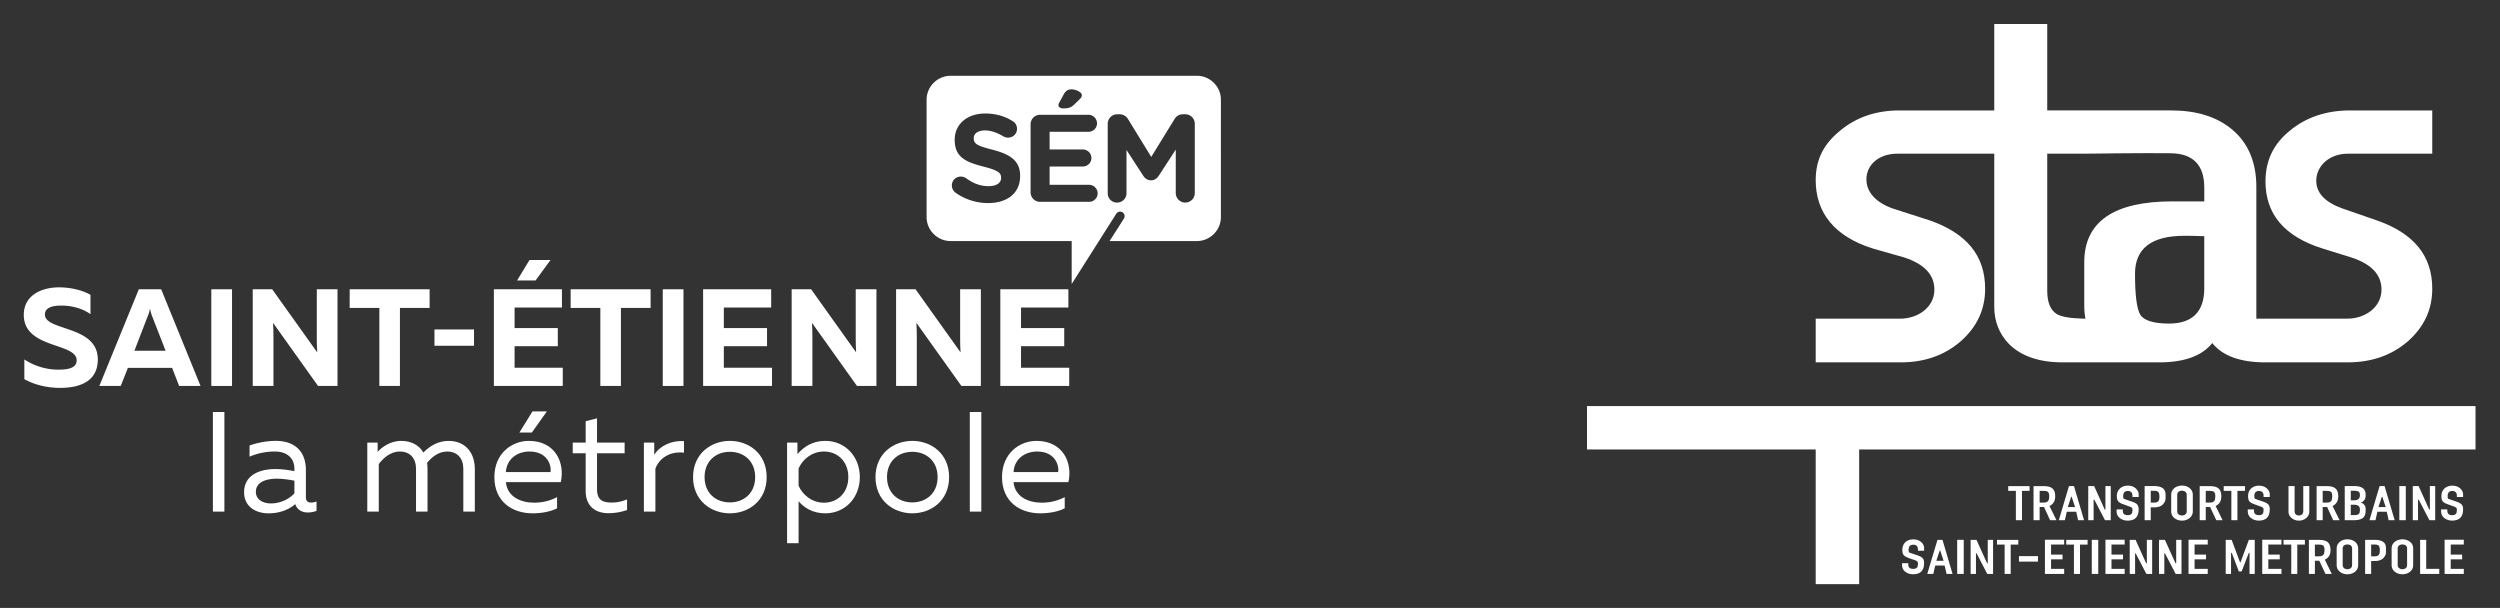 <svg xmlns="http://www.w3.org/2000/svg" version="1.1" id="svg2" xml:space="preserve" width="524.349" height="127.511"><rect width="100%" height="100%" fill="#333333" stroke="none"/><defs id="defs6"><clipPath clipPathUnits="userSpaceOnUse" id="clipPath20"><path d="M0 119.684h450.284V0H0Z" id="path18"/></clipPath></defs><g id="g10" transform="matrix(1.333 0 0 -1.333 -29.738 156.334)" fill="#fff" fill-opacity="1"><path d="M57.616 36.781h-1.81v15.673h1.81z" id="path12" fill-rule="nonzero" stroke="none"/><g id="g14"><g id="g16" clip-path="url(#clipPath20)" fill="#fff" fill-opacity="1"><g id="g22" transform="translate(71.278 38.206)"><path d="M0 0c.272 0 .566.068.837.159v-1.471A3.982 3.982 0 0 0-.52-1.561c-.881 0-1.674.362-1.991 1.312-1.085-.905-2.464-1.447-4.229-1.447-1.923 0-3.822 1.018-3.822 3.302 0 2.806 2.578 3.664 4.908 3.664.95 0 2.104-.135 3.008-.338v.384c0 1.629-1.108 2.714-3.099 2.714a9.957 9.957 0 0 1-3.959-.814v1.763c.86.296 2.354.725 4.14.725 2.895 0 4.727-1.583 4.727-4.615V.837C-.837.18-.475 0 0 0m-6.355-.136c1.38 0 2.759.566 3.709 1.583v1.991c-.77.158-1.878.317-2.759.317-1.585 0-3.303-.475-3.303-2.058 0-1.267 1.153-1.833 2.353-1.833" id="path24" fill="#fff" fill-opacity="1" fill-rule="nonzero" stroke="none"/></g><g id="g26" transform="translate(80.1 36.78)"><path d="M0 0v10.857h1.629V9.409c.587.634 1.876 1.719 3.709 1.719 1.628 0 2.828-.7 3.483-1.832.973.995 2.307 1.832 3.958 1.832 2.692 0 4.14-1.899 4.14-4.433V0h-1.81v6.741c0 1.651-.95 2.714-2.533 2.714-1.471 0-2.556-1.018-3.167-1.787.045-.317.068-.634.068-.973V0H7.668v6.741c0 1.651-.95 2.714-2.534 2.714-1.605 0-2.737-1.2-3.325-1.968V0Z" id="path28" fill="#fff" fill-opacity="1" fill-rule="nonzero" stroke="none"/></g><g id="g30" transform="translate(105.502 47.91)"><path d="M0 0c4.184 0 5.722-3.416 5.044-6.491h-8.64c.225-2.285 2.283-3.235 4.478-3.235 1.334 0 2.647.361 3.575.882v-1.764c-.996-.52-2.421-.791-3.846-.791-3.212 0-6.018 1.832-6.018 5.699C-5.407-1.9-2.579 0 0 0m.113-1.673c-1.855 0-3.574-1.109-3.709-3.235h7.033c.159 1.154-.565 3.235-3.324 3.235m-1.584 2.986L.588 4.638H2.85L.497 1.313Z" id="path32" fill="#fff" fill-opacity="1" fill-rule="nonzero" stroke="none"/></g><g id="g34" transform="translate(116.248 51.46)"><path d="M0 0v-3.822h4.343v-1.674H0v-5.611c0-1.651.746-2.148 2.329-2.148.86 0 1.674.204 2.399.497v-1.672a8.934 8.934 0 0 0-2.919-.499c-2.104 0-3.596 1.131-3.596 3.506v5.927h-2.037v1.674h2.037v3.369z" id="path36" fill="#fff" fill-opacity="1" fill-rule="nonzero" stroke="none"/></g><g id="g38" transform="translate(129.933 47.864)"><path d="M0 0v-1.81c-2.126.249-3.845-.769-4.501-2.51v-6.763h-1.81V-.226h1.628v-1.923C-3.822-.724-1.9.158 0 0" id="path40" fill="#fff" fill-opacity="1" fill-rule="nonzero" stroke="none"/></g><g id="g42" transform="translate(137.149 47.91)"><path d="M0 0c2.963 0 5.791-1.99 5.791-5.7 0-3.709-2.828-5.699-5.791-5.699-2.941 0-5.791 1.99-5.791 5.699C-5.791-1.99-2.941 0 0 0m0-1.719c-2.217 0-3.98-1.47-3.98-3.981S-2.217-9.68 0-9.68 3.982-8.211 3.982-5.7 2.217-1.719 0-1.719" id="path44" fill="#fff" fill-opacity="1" fill-rule="nonzero" stroke="none"/></g><g id="g46" transform="translate(152.17 47.91)"><path d="M0 0c3.099 0 5.428-2.442 5.428-5.7 0-3.257-2.329-5.699-5.428-5.699-2.082 0-3.416.971-4.208 1.899v-6.604h-1.809V-.271h1.629V-2.08C-3.416-.972-2.082 0 0 0m-.204-1.673c-1.946 0-3.393-1.267-4.004-2.67v-2.714c.611-1.402 2.058-2.669 4.004-2.669 2.104 0 3.823 1.539 3.823 4.026 0 2.488-1.719 4.027-3.823 4.027" id="path48" fill="#fff" fill-opacity="1" fill-rule="nonzero" stroke="none"/></g><g id="g50" transform="translate(165.854 47.91)"><path d="M0 0c2.963 0 5.791-1.99 5.791-5.7 0-3.709-2.828-5.699-5.791-5.699-2.941 0-5.791 1.99-5.791 5.699C-5.791-1.99-2.941 0 0 0m0-1.719c-2.217 0-3.98-1.47-3.98-3.981S-2.217-9.68 0-9.68 3.982-8.211 3.982-5.7 2.217-1.719 0-1.719" id="path52" fill="#fff" fill-opacity="1" fill-rule="nonzero" stroke="none"/></g><path d="M176.712 36.781h-1.81v15.673h1.81z" id="path54" fill-rule="nonzero" stroke="none"/><g id="g56" transform="translate(185.377 47.91)"><path d="M0 0c4.184 0 5.722-3.416 5.044-6.491h-8.64c.225-2.285 2.283-3.235 4.478-3.235 1.334 0 2.647.361 3.575.882v-1.764c-.996-.52-2.421-.791-3.846-.791-3.212 0-6.018 1.832-6.018 5.699C-5.407-1.9-2.579 0 0 0m.113-1.673c-1.855 0-3.574-1.109-3.709-3.235h7.033c.159 1.154-.565 3.235-3.324 3.235" id="path58" fill="#fff" fill-opacity="1" fill-rule="nonzero" stroke="none"/></g><g id="g60" transform="translate(31.614 72.066)"><path d="M0 0c1.803 0 3.628-.436 4.932-1.174v-3.041C3.65-3.303 1.934-2.847.239-2.868c-1.652-.021-2.476-.478-2.476-1.412 0-2.629 8.32-1.651 8.32-7.061 0-3.411-2.737-4.474-5.931-4.474-2.108 0-4.063.499-5.627 1.368v3.106a9.745 9.745 0 0 1 5.388-1.607c1.76 0 2.846.369 2.846 1.456 0 2.846-8.32 1.78-8.32 7.168C-5.561-1.39-2.998 0 0 0" id="path62" fill="#fff" fill-opacity="1" fill-rule="nonzero" stroke="none"/></g><g id="g64" transform="translate(37.938 56.554)"><path d="m0 0 6.213 15.207h3.519L15.924 0h-3.367l-1.108 2.846H4.498L3.368 0Zm5.519 5.54h4.909l-2.129 5.453a6.694 6.694 0 0 0-.326 1.195c-.109-.587-.217-.891-.347-1.195Z" id="path66" fill="#fff" fill-opacity="1" fill-rule="nonzero" stroke="none"/></g><path d="M58.817 56.554h-3.259v15.207h3.259z" id="path68" fill-rule="nonzero" stroke="none"/><g id="g70" transform="translate(62.076 56.554)"><path d="M0 0v15.207h3.063l7.083-9.928c-.044.631-.066 1.39-.066 2.086v7.842h3.259V0h-3.064L3.194 9.928c.044-.63.065-1.39.065-2.085V0Z" id="path72" fill="#fff" fill-opacity="1" fill-rule="nonzero" stroke="none"/></g><g id="g74" transform="translate(89.907 71.761)"><path d="M0 0v-2.933h-4.671v-12.274h-3.237v12.274h-4.671V0Z" id="path76" fill="#fff" fill-opacity="1" fill-rule="nonzero" stroke="none"/></g><path d="M96.894 62.876h-6.223v2.564h6.223z" id="path78" fill-rule="nonzero" stroke="none"/><g id="g80" transform="translate(110.728 71.761)"><path d="M0 0v-2.868h-7.451v-3.236h6.8V-8.95h-6.8v-3.39H.13v-2.867h-10.84V0Zm-7.06 1.39 1.955 3.216h3.302L-4.15 1.39Z" id="path82" fill="#fff" fill-opacity="1" fill-rule="nonzero" stroke="none"/></g><g id="g84" transform="translate(124.677 71.761)"><path d="M0 0v-2.933h-4.671v-12.274h-3.237v12.274h-4.671V0Z" id="path86" fill="#fff" fill-opacity="1" fill-rule="nonzero" stroke="none"/></g><path d="M129.849 56.554h-3.259v15.207h3.259z" id="path88" fill-rule="nonzero" stroke="none"/><g id="g90" transform="translate(143.65 71.761)"><path d="M0 0v-2.868h-7.451v-3.236h6.799V-8.95h-6.799v-3.39H.131v-2.867H-10.71V0Z" id="path92" fill="#fff" fill-opacity="1" fill-rule="nonzero" stroke="none"/></g><g id="g94" transform="translate(146.873 56.554)"><path d="M0 0v15.207h3.063l7.082-9.928c-.043.631-.065 1.39-.065 2.086v7.842h3.259V0h-3.064L3.194 9.928c.044-.63.065-1.39.065-2.085V0Z" id="path96" fill="#fff" fill-opacity="1" fill-rule="nonzero" stroke="none"/></g><g id="g98" transform="translate(163.303 56.554)"><path d="M0 0v15.207h3.063l7.082-9.928c-.043.631-.065 1.39-.065 2.086v7.842h3.259V0h-3.064L3.193 9.928c.045-.63.066-1.39.066-2.085V0Z" id="path100" fill="#fff" fill-opacity="1" fill-rule="nonzero" stroke="none"/></g><g id="g102" transform="translate(210.302 86.913)"><path d="M0 0c0-.841-.667-1.508-1.508-1.508-.821 0-1.487.686-1.487 1.508v6.829l-2.642-4.07c-.313-.47-.704-.763-1.253-.763-.548 0-.939.293-1.252.763l-2.603 4.012v-6.81a1.47 1.47 0 0 0-1.487-1.469c-.822 0-1.468.646-1.468 1.469v10.92c0 .842.665 1.507 1.508 1.507h.331c.647 0 1.097-.333 1.372-.783l3.638-5.93 3.66 5.95c.314.509.744.763 1.35.763h.333c.841 0 1.508-.665 1.508-1.507Zm-16.637-1.39h-7.691c-.842 0-1.508.665-1.508 1.507v10.686c0 .842.666 1.506 1.508 1.506h7.593c.744 0 1.35-.606 1.35-1.35 0-.744-.606-1.33-1.35-1.33h-6.106V6.85h5.226c.743 0 1.35-.606 1.35-1.35 0-.745-.607-1.331-1.35-1.331h-5.226V1.292h6.204c.744 0 1.35-.607 1.35-1.351 0-.743-.606-1.331-1.35-1.331m-10.844 4.051c0-2.719-2.074-4.246-5.03-4.246-1.8 0-3.621.548-5.146 1.643a1.407 1.407 0 0 0-.568 1.136c0 .782.626 1.39 1.409 1.39.391 0 .665-.137.86-.275 1.039-.763 2.173-1.233 3.505-1.233 1.232 0 1.975.49 1.975 1.292v.04c0 .763-.47 1.154-2.758 1.741-2.761.704-4.541 1.467-4.541 4.188v.04c0 2.484 1.996 4.129 4.794 4.129 1.663 0 3.112-.431 4.345-1.214.333-.195.665-.607.665-1.194 0-.783-.625-1.389-1.409-1.389-.293 0-.527.078-.763.214-.998.588-1.938.921-2.876.921-1.155 0-1.762-.529-1.762-1.194v-.039c0-.901.586-1.193 2.955-1.801 2.779-.724 4.345-1.722 4.345-4.11zm6.225 11.688.707 1.299c.256.41.628.665 1.116.665.725 0 1.664-.45 1.664-.901 0-.273-.157-.489-.391-.704l-.848-.823c-.568-.527-1.036-.572-1.7-.572-.43 0-.744.195-.744.509 0 .176.098.372.196.527M.358 18.44h-38.805c-2.04 0-3.75-1.71-3.75-3.75V-3.809c0-2.044 1.71-3.75 3.75-3.75h19.078v-6.756l7.037 11.086a.712.712 0 0 0 1.19-.78l-2.261-3.55H.358c2.044 0 3.75 1.706 3.75 3.75V14.69c0 2.04-1.706 3.75-3.75 3.75" id="path104" fill="#fff" fill-opacity="1" fill-rule="nonzero" stroke="none"/></g><g id="g106" transform="translate(190.412 71.761)"><path d="M0 0v-2.868h-7.451v-3.236h6.799V-8.95h-6.799v-3.39H.131v-2.867H-10.71V0Z" id="path108" fill="#fff" fill-opacity="1" fill-rule="nonzero" stroke="none"/></g><g id="g110" transform="translate(411.816 53.386)"><path d="M0 0h-139.8v-6.826h35.984v-21.192h6.838v21.192H0Z" id="path112" fill="#fff" fill-opacity="1" fill-rule="nonzero" stroke="none"/></g><g id="g114" transform="translate(391.715 93.097)"><path d="M0 0h13.295v6.807H.348c-3.679 0-6.909-1.049-9.477-3.203-2.58-2.082-3.816-4.714-3.816-7.977 0-5.143 2.984-8.679 9.022-10.557L.52-16.312c3.193-1.037 4.79-2.71 4.79-5.077 0-2.771-2.573-4.571-5.413-4.571h-14.28v20.755c0 3.822-1.249 6.865-3.818 9.018-2.43 2.02-5.629 2.994-9.58 2.994h-19.504v13.597h-8.335V6.807h-14.905c-3.672 0-6.804-1.049-9.373-3.203-2.564-2.082-3.818-4.518-3.818-7.775 0-5.136 2.987-8.881 9.027-10.759l4.858-1.382c3.188-1.037 4.789-2.71 4.789-5.077 0-2.771-2.565-4.571-5.413-4.571h-13.261v-6.873h13.261v.007c.027 0 .046-.007.069-.007 3.825 0 6.945 1.112 9.5 3.327 2.58 2.295 3.829 4.999 3.829 8.27 0 5.199-2.915 8.727-8.754 10.753l-5.823 1.874c-2.709.974-4.104 2.637-4.104 4.572 0 2.228 1.881 4.037 4.865 4.037h15.253v-24.086c0-2.295.774-4.239 2.289-5.836 1.945-1.943 4.792-2.911 8.472-2.911h15.157c4.006 0 6.782 1.019 8.384 3.039 1.61-2.02 4.39-3.039 8.381-3.039H-.036c3.822 0 6.943 1.112 9.513 3.327 2.564 2.295 3.818 4.999 3.818 8.27 0 5.199-2.92 8.727-8.749 10.753L-.868-8.609c-2.707.974-4.09 2.431-4.09 4.374C-4.958-2.013-2.979 0 0 0m-41.459-17.076v-6.8c0-.734.058-1.43.184-2.084h-.184c-2.151.058-3.61.272-4.375.76-.964.626-1.451 1.804-1.451 3.679V0h5.826s9.852.134 13.678.071c3.47-.071 5.205-1.875 5.205-5.41v-2.163h-4.996c-9.235 0-13.887-3.189-13.887-9.574m13.332-9.653c-2.43 0-3.967.493-4.517 1.394-.551.898-.829 3.051-.829 6.452 0 3.953 2.569 5.965 7.777 5.965.553 0 1.594 0 3.12-.06v-8.196c0-3.679-1.871-5.555-5.551-5.555" id="path116" fill="#fff" fill-opacity="1" fill-rule="nonzero" stroke="none"/></g><g id="g118" transform="translate(340.455 40.045)"><path d="M0 0v-4.616h-.961V0h-1.202v.746h3.356V0Z" id="path120" fill="#fff" fill-opacity="1" fill-rule="nonzero" stroke="none"/></g><g id="g122" transform="translate(344.882 35.429)"><path d="m0 0-.962 2.081h-.687V0h-.96v5.362h1.628C.25 5.362.803 4.905.803 3.761c0-.731-.299-1.24-.902-1.529L.999 0Zm-1.649 4.616V2.771h.624c.362 0 .592.08.717.259.105.151.163.395.163.742 0 .329-.066.544-.175.665-.113.121-.368.179-.749.179z" id="path124" fill="#fff" fill-opacity="1" fill-rule="nonzero" stroke="none"/></g><g id="g126" transform="translate(349.287 35.429)"><path d="m0 0-.304 1.337h-1.474L-2.084 0h-.949l1.594 5.368h.79L.938 0Zm-1.008 3.68h-.081l-.533-1.612h1.144z" id="path128" fill="#fff" fill-opacity="1" fill-rule="nonzero" stroke="none"/></g><g id="g130" transform="translate(353.515 35.429)"><path d="m0 0-1.675 3.228h-.114V0h-.844v5.368h.927l1.664-3.69h.111v3.69h.838V0Z" id="path132" fill="#fff" fill-opacity="1" fill-rule="nonzero" stroke="none"/></g><g id="g134" transform="translate(355.833 35.78)"><path d="M0 0c-.323.276-.487.614-.487 1.024v.32h.974v-.262c0-.179.059-.323.175-.445.132-.129.324-.196.564-.196.339 0 .555.079.663.254.078.116.118.341.118.658 0 .158-.096.286-.283.377a3.465 3.465 0 0 1-.328.12l-.734.27c-.443.148-.735.314-.88.478-.152.173-.233.448-.233.834 0 .482.153.861.451 1.167.306.312.742.487 1.298.487.493 0 .901-.145 1.22-.429.307-.281.464-.591.464-.942v-.411h-.975v.185c0 .498-.252.759-.745.759-.48 0-.716-.283-.716-.813 0-.217.028-.35.091-.404.025-.015.178-.075.499-.191l.778-.261c.437-.145.721-.311.865-.495.127-.157.203-.395.203-.725 0-1.18-.573-1.775-1.756-1.775C.753-.416.33-.258 0 0" id="path136" fill="#fff" fill-opacity="1" fill-rule="nonzero" stroke="none"/></g><g id="g138" transform="translate(360.717 37.451)"><path d="M0 0v-2.022h-.963v5.368h1.53c.682 0 1.182-.157 1.481-.476.127-.143.207-.318.245-.517.032-.141.04-.383.04-.72 0-.238-.019-.421-.04-.532a1.469 1.469 0 0 0-.256-.485C1.749.21 1.255 0 .578 0Zm0 2.605V.748h.545c.594 0 .818.26.818.885 0 .349-.042.579-.126.722-.117.157-.33.25-.659.25z" id="path140" fill="#fff" fill-opacity="1" fill-rule="nonzero" stroke="none"/></g><g id="g142" transform="translate(364.466 35.74)"><path d="M0 0a1.346 1.346 0 0 0-.532 1.093v2.583c0 .451.185.813.532 1.094.325.243.716.362 1.163.362.457 0 .85-.119 1.163-.362.357-.281.543-.643.543-1.094V1.093c0-.45-.186-.814-.543-1.093a1.868 1.868 0 0 0-1.163-.375C.716-.375.325-.241 0 0m1.911 3.676c0 .201-.08.377-.233.501a.863.863 0 0 1-.515.152.845.845 0 0 1-.508-.152.615.615 0 0 1-.239-.501V1.093A.62.62 0 0 1 .655.59a.826.826 0 0 1 .508-.154c.423 0 .748.231.748.657z" id="path144" fill="#fff" fill-opacity="1" fill-rule="nonzero" stroke="none"/></g><g id="g146" transform="translate(371.028 35.429)"><path d="m0 0-.974 2.081h-.682V0h-.955v5.362h1.628c1.225 0 1.779-.457 1.779-1.601 0-.731-.298-1.24-.901-1.529L.996 0Zm-1.656 4.616V2.771h.627c.345 0 .586.08.726.259.098.151.151.395.151.742 0 .329-.063.544-.18.665-.111.121-.363.179-.738.179z" id="path148" fill="#fff" fill-opacity="1" fill-rule="nonzero" stroke="none"/></g><g id="g150" transform="translate(374.354 40.045)"><path d="M0 0v-4.616h-.953V0h-1.204v.746h3.353V0Z" id="path152" fill="#fff" fill-opacity="1" fill-rule="nonzero" stroke="none"/></g><g id="g154" transform="translate(376.476 35.78)"><path d="M0 0c-.329.276-.494.614-.494 1.024v.32h.979v-.262c0-.179.046-.323.169-.445.134-.129.331-.196.579-.196.331 0 .538.079.648.254.075.116.117.341.117.658 0 .158-.095.286-.268.377-.041.012-.144.053-.338.12l-.738.27c-.445.148-.734.314-.884.478-.139.173-.214.448-.214.834 0 .482.137.861.433 1.167.31.312.742.487 1.297.487.49 0 .903-.145 1.226-.429.311-.281.456-.591.456-.942v-.411h-.97v.185c0 .498-.243.759-.748.759-.468 0-.719-.283-.719-.813 0-.217.043-.35.095-.404.028-.015.196-.075.502-.191l.783-.261c.428-.145.709-.311.868-.495.125-.157.189-.395.189-.725 0-1.18-.572-1.775-1.735-1.775C.742-.416.323-.258 0 0" id="path156" fill="#fff" fill-opacity="1" fill-rule="nonzero" stroke="none"/></g><g id="g158" transform="translate(382.863 35.78)"><path d="M0 0c-.312.269-.473.602-.473.996v4.021h.96V1.082c0-.236.064-.403.2-.521.111-.109.275-.166.471-.166.41 0 .696.235.696.687v3.935H2.8V.996C2.8.602 2.639.269 2.328 0a1.74 1.74 0 0 0-1.17-.416C.712-.416.326-.27 0 0" id="path160" fill="#fff" fill-opacity="1" fill-rule="nonzero" stroke="none"/></g><g id="g162" transform="translate(389.423 35.429)"><path d="m0 0-.959 2.081h-.693V0h-.956v5.362h1.626C.245 5.362.8 4.905.8 3.761c0-.731-.302-1.24-.901-1.529L1.01 0Zm-1.652 4.616V2.771h.627c.351 0 .598.08.726.259.091.151.149.395.149.742 0 .329-.058.544-.167.665-.121.121-.374.179-.745.179z" id="path164" fill="#fff" fill-opacity="1" fill-rule="nonzero" stroke="none"/></g><g id="g166" transform="translate(391.24 35.429)"><path d="M0 0v5.374h1.471c1.215 0 1.815-.439 1.815-1.339v-.218c0-.284-.102-.537-.28-.74a1.036 1.036 0 0 0-.5-.306.973.973 0 0 0 .5-.273.955.955 0 0 0 .28-.693v-.347C3.286.429 2.708 0 1.378 0Zm.951 4.632V3.129h.52c.614 0 .915.272.915.815 0 .551-.233.688-.956.688zm0-2.196V.804h.491c.41 0 .677.063.804.215.092.106.14.338.14.676 0 .496-.314.741-.927.741z" id="path168" fill="#fff" fill-opacity="1" fill-rule="nonzero" stroke="none"/></g><g id="g170" transform="translate(398.148 35.429)"><path d="m0 0-.294 1.337h-1.475L-2.068 0h-.952l1.598 5.368h.78L.95 0Zm-.994 3.68h-.082l-.531-1.612H-.46z" id="path172" fill="#fff" fill-opacity="1" fill-rule="nonzero" stroke="none"/></g><path d="M399.828 40.797h1.019v-5.368h-1.019z" id="path174" fill-rule="nonzero" stroke="none"/><g id="g176" transform="translate(404.564 35.429)"><path d="m0 0-1.682 3.228h-.11V0h-.826v5.368h.919l1.662-3.69h.108v3.69h.84V0Z" id="path178" fill="#fff" fill-opacity="1" fill-rule="nonzero" stroke="none"/></g><g id="g180" transform="translate(406.882 35.78)"><path d="M0 0c-.321.276-.483.614-.483 1.024v.32h.979v-.262c0-.179.052-.323.172-.445C.79.508.984.441 1.24.441c.326 0 .542.079.648.254.082.116.115.341.115.658 0 .158-.084.286-.276.377-.023.012-.138.053-.325.12l-.734.27c-.45.148-.747.314-.885.478-.149.173-.22.448-.22.834 0 .482.143.861.437 1.167.309.312.743.487 1.299.487.493 0 .901-.145 1.224-.429.306-.281.46-.591.46-.942v-.411h-.98v.185c0 .498-.24.759-.739.759-.474 0-.716-.283-.716-.813 0-.217.029-.35.092-.404.028-.015.189-.075.504-.191l.775-.261c.423-.145.716-.311.859-.495.14-.157.205-.395.205-.725 0-1.18-.577-1.775-1.743-1.775C.754-.416.34-.258 0 0" id="path182" fill="#fff" fill-opacity="1" fill-rule="nonzero" stroke="none"/></g><g id="g184" transform="translate(322.081 27.335)"><path d="M0 0a1.263 1.263 0 0 0-.492 1.023v.306h.978v-.251c0-.183.047-.327.161-.449.139-.127.328-.195.584-.195.325 0 .54.084.656.261.082.11.116.328.116.664 0 .145-.097.267-.278.355a1.728 1.728 0 0 1-.336.143l-.742.248c-.433.161-.728.325-.874.491-.142.175-.225.445-.225.82 0 .489.151.876.44 1.175.315.325.746.481 1.296.481.498 0 .902-.133 1.236-.428.302-.27.454-.578.454-.939v-.414h-.971v.195c0 .497-.241.749-.754.749-.474 0-.716-.272-.716-.813 0-.211.04-.341.106-.403.008-.012.181-.069.494-.18l.783-.265c.421-.144.714-.308.855-.496.139-.157.203-.397.203-.713C2.974.179 2.397-.41 1.231-.41.741-.41.325-.273 0 0" id="path186" fill="#fff" fill-opacity="1" fill-rule="nonzero" stroke="none"/></g><g id="g188" transform="translate(328.593 26.975)"><path d="m0 0-.31 1.325h-1.474L-2.09 0h-.951l1.607 5.364h.788L.939 0Zm-1.002 3.674h-.084l-.532-1.607h1.146z" id="path190" fill="#fff" fill-opacity="1" fill-rule="nonzero" stroke="none"/></g><path d="M330.261 32.339h1.031v-5.364h-1.031z" id="path192" fill-rule="nonzero" stroke="none"/><g id="g194" transform="translate(334.994 26.975)"><path d="m0 0-1.676 3.23h-.104V0h-.839v5.364h.92l1.666-3.679h.109v3.679h.838V0Z" id="path196" fill="#fff" fill-opacity="1" fill-rule="nonzero" stroke="none"/></g><g id="g198" transform="translate(338.678 31.593)"><path d="M0 0v-4.618h-.952V0h-1.204v.74H1.2V0Z" id="path200" fill="#fff" fill-opacity="1" fill-rule="nonzero" stroke="none"/></g><path d="M339.982 29.775h2.987v-.861h-2.987z" id="path202" fill-rule="nonzero" stroke="none"/><g id="g204" transform="translate(344.067 26.975)"><path d="M0 0v5.386h3.026v-.757H.964V3.037h1.804v-.739H.964v-1.5h2.062V0Z" id="path206" fill="#fff" fill-opacity="1" fill-rule="nonzero" stroke="none"/></g><g id="g208" transform="translate(349.584 31.593)"><path d="M0 0v-4.618h-.953V0h-1.209v.74h3.356V0Z" id="path210" fill="#fff" fill-opacity="1" fill-rule="nonzero" stroke="none"/></g><path d="M351.438 32.339h1.019v-5.364h-1.019z" id="path212" fill-rule="nonzero" stroke="none"/><g id="g214" transform="translate(353.59 26.975)"><path d="M0 0v5.386h3.021v-.757H.95V3.037h1.812v-.739H.95v-1.5h2.071V0Z" id="path216" fill="#fff" fill-opacity="1" fill-rule="nonzero" stroke="none"/></g><g id="g218" transform="translate(360.03 26.975)"><path d="m0 0-1.68 3.23h-.097V0h-.845v5.364h.925l1.654-3.679h.115v3.679h.834V0Z" id="path220" fill="#fff" fill-opacity="1" fill-rule="nonzero" stroke="none"/></g><g id="g222" transform="translate(364.639 26.975)"><path d="m0 0-1.678 3.23h-.11V0h-.838v5.364h.933l1.66-3.679h.114v3.679h.835V0Z" id="path224" fill="#fff" fill-opacity="1" fill-rule="nonzero" stroke="none"/></g><g id="g226" transform="translate(366.664 26.975)"><path d="M0 0v5.386h3.02v-.757H.949V3.037h1.804v-.739H.949v-1.5H3.02V0Z" id="path228" fill="#fff" fill-opacity="1" fill-rule="nonzero" stroke="none"/></g><g id="g230" transform="translate(376.257 26.975)"><path d="M0 0v3.316h-.11L-1.24.388h-.444L-2.79 3.316h-.113L-2.91 0h-.834v5.364h.931l1.321-3.535h.074l1.314 3.535h.926V0Z" id="path232" fill="#fff" fill-opacity="1" fill-rule="nonzero" stroke="none"/></g><g id="g234" transform="translate(378.258 26.975)"><path d="M0 0v5.386h3.027v-.757H.959V3.037h1.795v-.739H.959v-1.5h2.068V0Z" id="path236" fill="#fff" fill-opacity="1" fill-rule="nonzero" stroke="none"/></g><g id="g238" transform="translate(383.772 31.593)"><path d="M0 0v-4.618h-.948V0h-1.215v.74h3.361V0Z" id="path240" fill="#fff" fill-opacity="1" fill-rule="nonzero" stroke="none"/></g><g id="g242" transform="translate(388.207 26.975)"><path d="m0 0-.969 2.074h-.694V0h-.944v5.358h1.618c1.229 0 1.79-.454 1.79-1.602 0-.719-.3-1.238-.903-1.512L.996 0Zm-1.663 4.618V2.772h.623c.358 0 .603.082.728.265.107.144.164.39.164.734 0 .333-.071.552-.184.673-.115.116-.356.174-.741.174z" id="path244" fill="#fff" fill-opacity="1" fill-rule="nonzero" stroke="none"/></g><g id="g246" transform="translate(390.5 27.293)"><path d="M0 0c-.356.274-.531.636-.531 1.099v2.564c0 .463.175.825.531 1.101.318.236.706.361 1.157.361.462 0 .849-.125 1.169-.361.353-.276.527-.638.527-1.101V1.099c0-.463-.174-.825-.527-1.099-.32-.244-.707-.368-1.169-.368C.706-.368.318-.244 0 0m1.899 3.663a.644.644 0 0 1-.219.51c-.134.098-.315.142-.523.142-.21 0-.382-.044-.52-.142a.635.635 0 0 1-.22-.51V1.099c0-.218.069-.385.22-.504a.781.781 0 0 1 .52-.171c.428 0 .742.229.742.675z" id="path248" fill="#fff" fill-opacity="1" fill-rule="nonzero" stroke="none"/></g><g id="g250" transform="translate(395.395 29.007)"><path d="M0 0v-2.032h-.948v5.364h1.51c.694 0 1.193-.155 1.5-.476a.956.956 0 0 0 .242-.522c.021-.123.028-.365.028-.715 0-.238-.019-.412-.028-.54a2.236 2.236 0 0 0-.255-.466C1.755.212 1.262 0 .579 0Zm0 2.591V.74h.545c.601 0 .82.265.82.879 0 .35-.034.603-.125.728-.107.163-.325.244-.648.244Z" id="path252" fill="#fff" fill-opacity="1" fill-rule="nonzero" stroke="none"/></g><g id="g254" transform="translate(399.156 27.293)"><path d="M0 0a1.308 1.308 0 0 0-.539 1.099v2.564c0 .463.18.825.539 1.101.317.236.708.361 1.157.361.458 0 .845-.125 1.162-.361.367-.276.534-.638.534-1.101V1.099c0-.463-.167-.825-.534-1.099-.317-.244-.704-.368-1.162-.368C.708-.368.317-.244 0 0m1.896 3.663a.635.635 0 0 1-.219.51c-.126.098-.312.142-.52.142-.208 0-.384-.044-.514-.142a.618.618 0 0 1-.228-.51V1.099c0-.218.069-.385.228-.504a.755.755 0 0 1 .514-.171c.428 0 .739.229.739.675z" id="path256" fill="#fff" fill-opacity="1" fill-rule="nonzero" stroke="none"/></g><g id="g258" transform="translate(403.102 26.975)"><path d="M0 0v5.364h.957V.798h2.056V0Z" id="path260" fill="#fff" fill-opacity="1" fill-rule="nonzero" stroke="none"/></g><g id="g262" transform="translate(406.954 26.975)"><path d="M0 0v5.386h3.021v-.757H.962V3.037h1.795v-.739H.962v-1.5h2.059V0Z" id="path264" fill="#fff" fill-opacity="1" fill-rule="nonzero" stroke="none"/></g></g></g></g></svg>